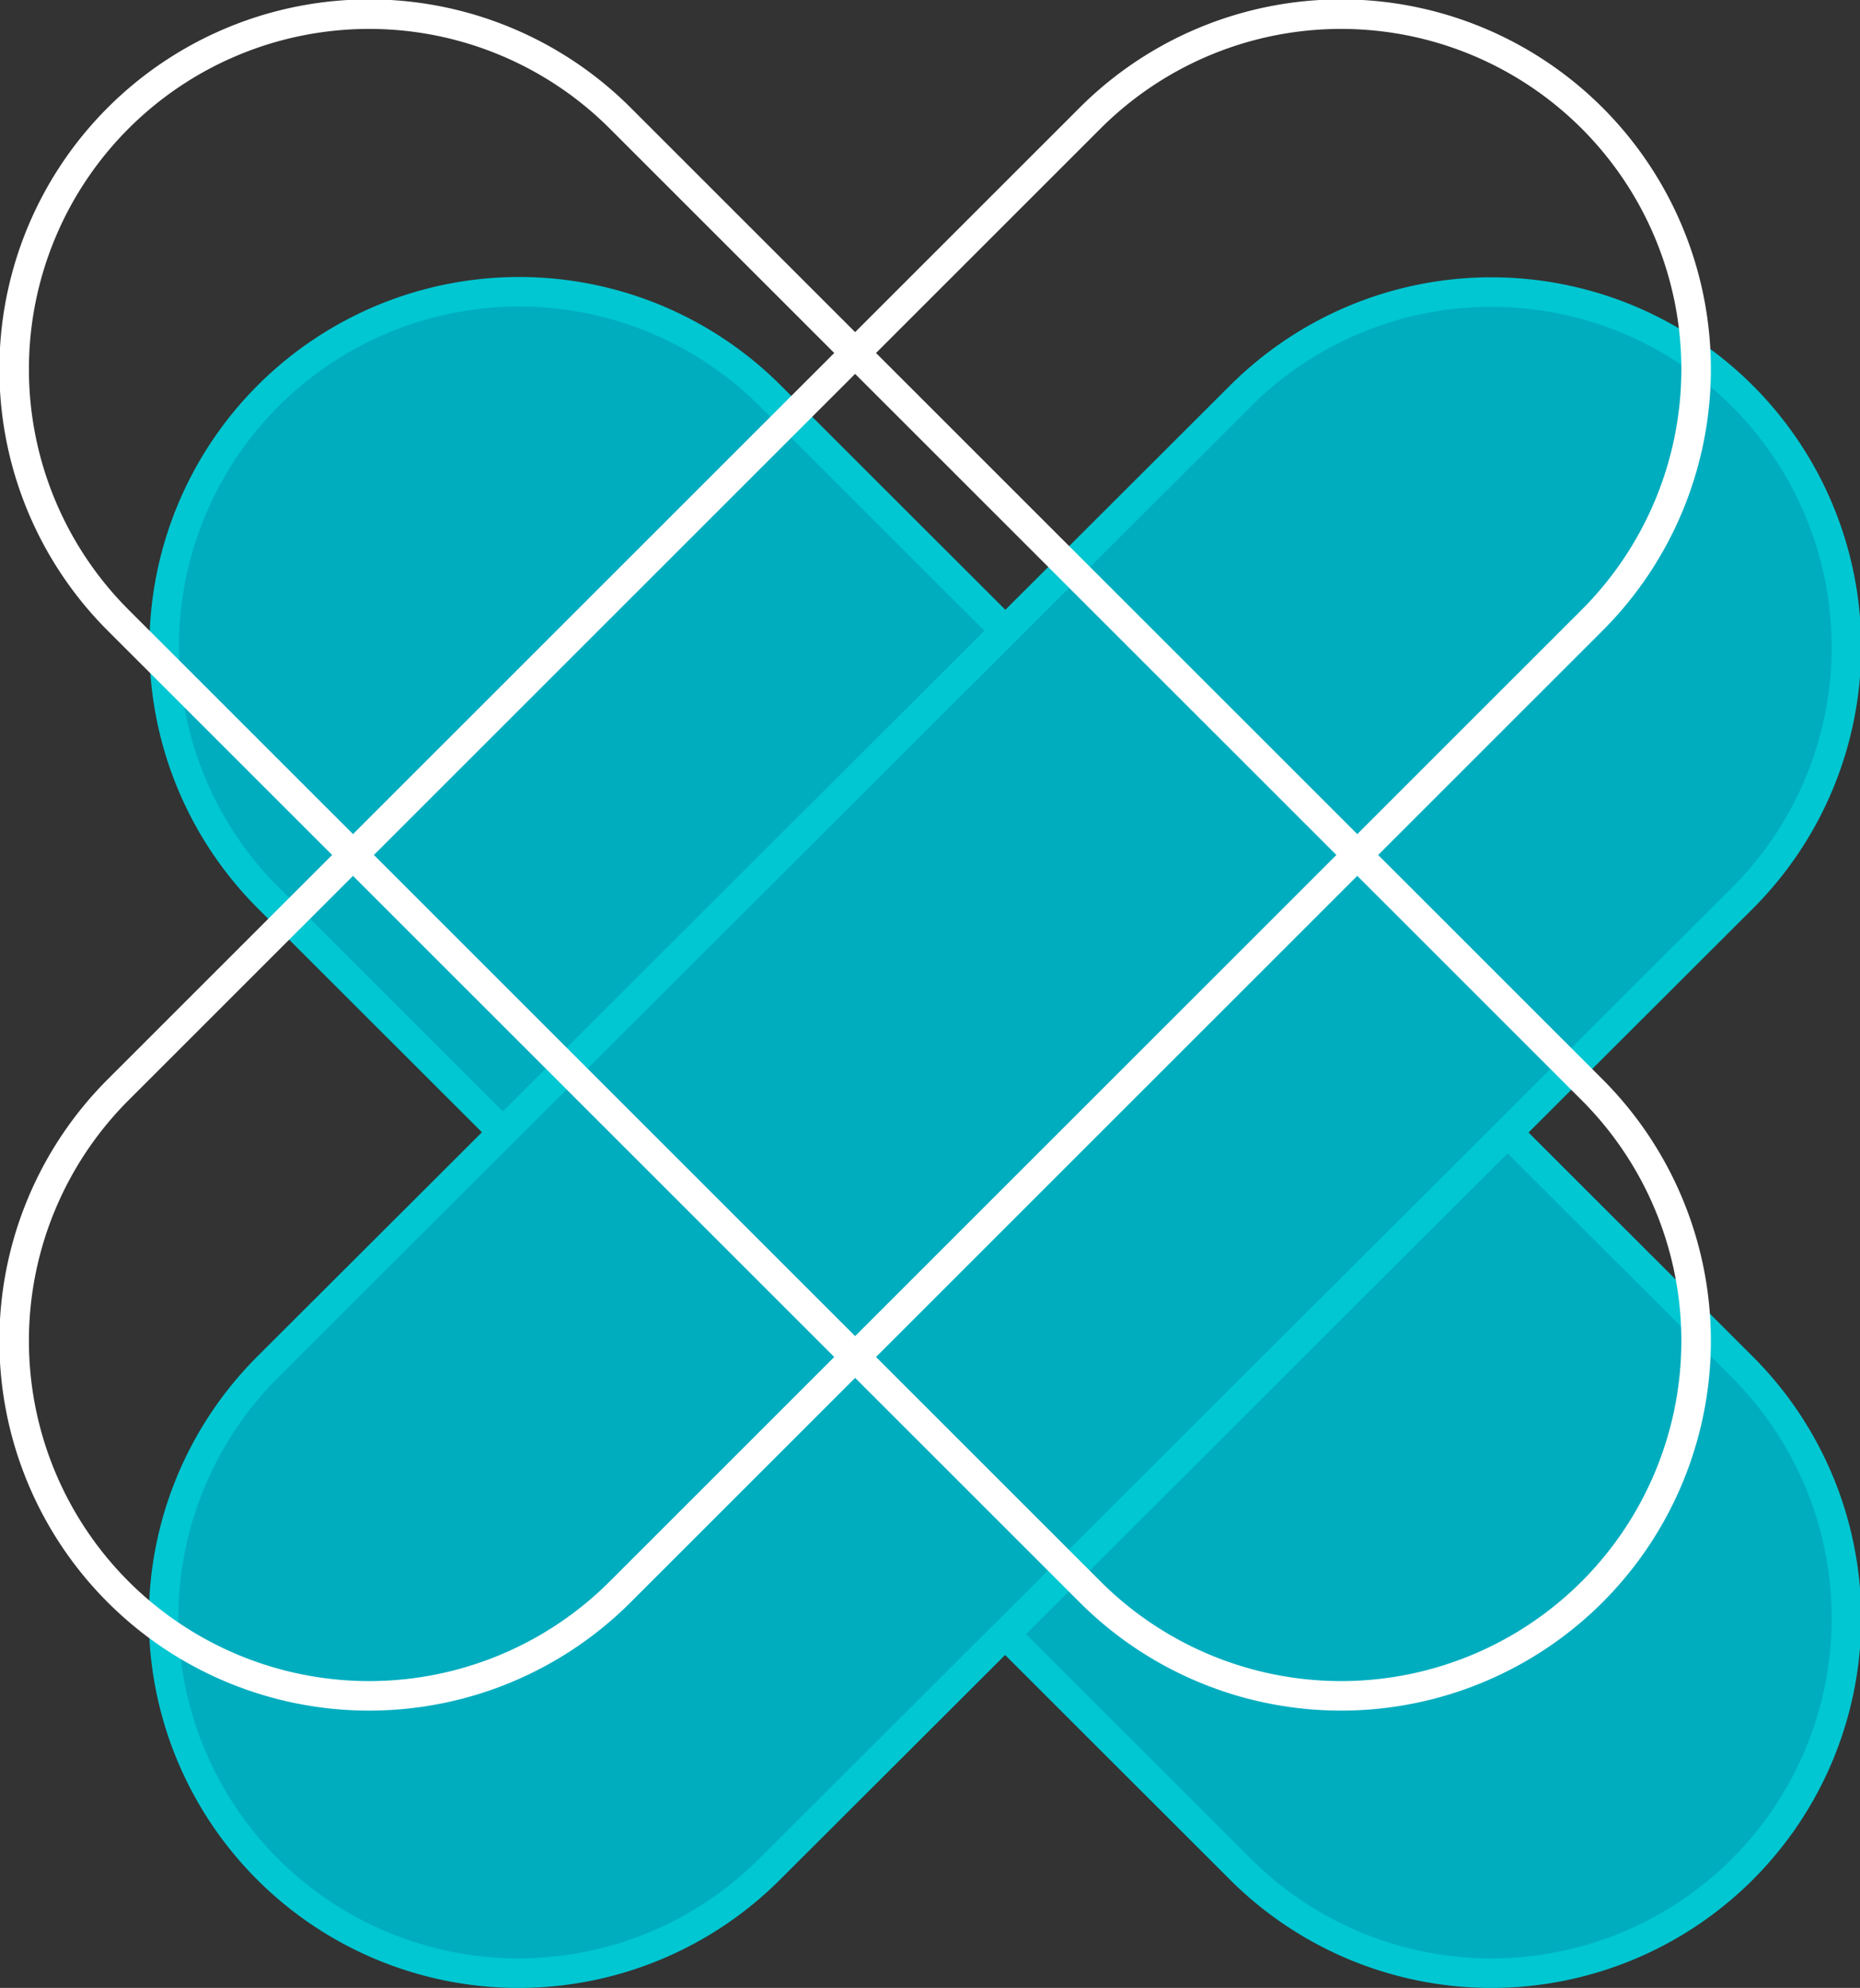 <?xml version="1.0" encoding="UTF-8"?> <svg xmlns="http://www.w3.org/2000/svg" viewBox="0 0 62.98 67.31"><rect x="0" y="0" width="62.98" height="67.31" fill="#333333" stroke="none"/><defs><style>.a{fill:#00adbf;stroke:#00c7d2;}.a,.b{stroke-miterlimit:10;}.b{fill:none;stroke:#fff;}</style></defs><path class="a" d="M59,46.29a12,12,0,0,1-17,17L9.08,30.4a12,12,0,0,1,17-17Z"></path><path class="a" d="M42,13.41a12,12,0,0,1,17,17L26.06,63.29a12,12,0,0,1-17-17Z"></path><path class="b" d="M36.91,4a12,12,0,1,1,17,17L21,53.9a12,12,0,0,1-17-17Z"></path><path class="b" d="M53.91,36.9a12,12,0,0,1-17,17L4,21A12,12,0,0,1,21,4Z"></path></svg> 